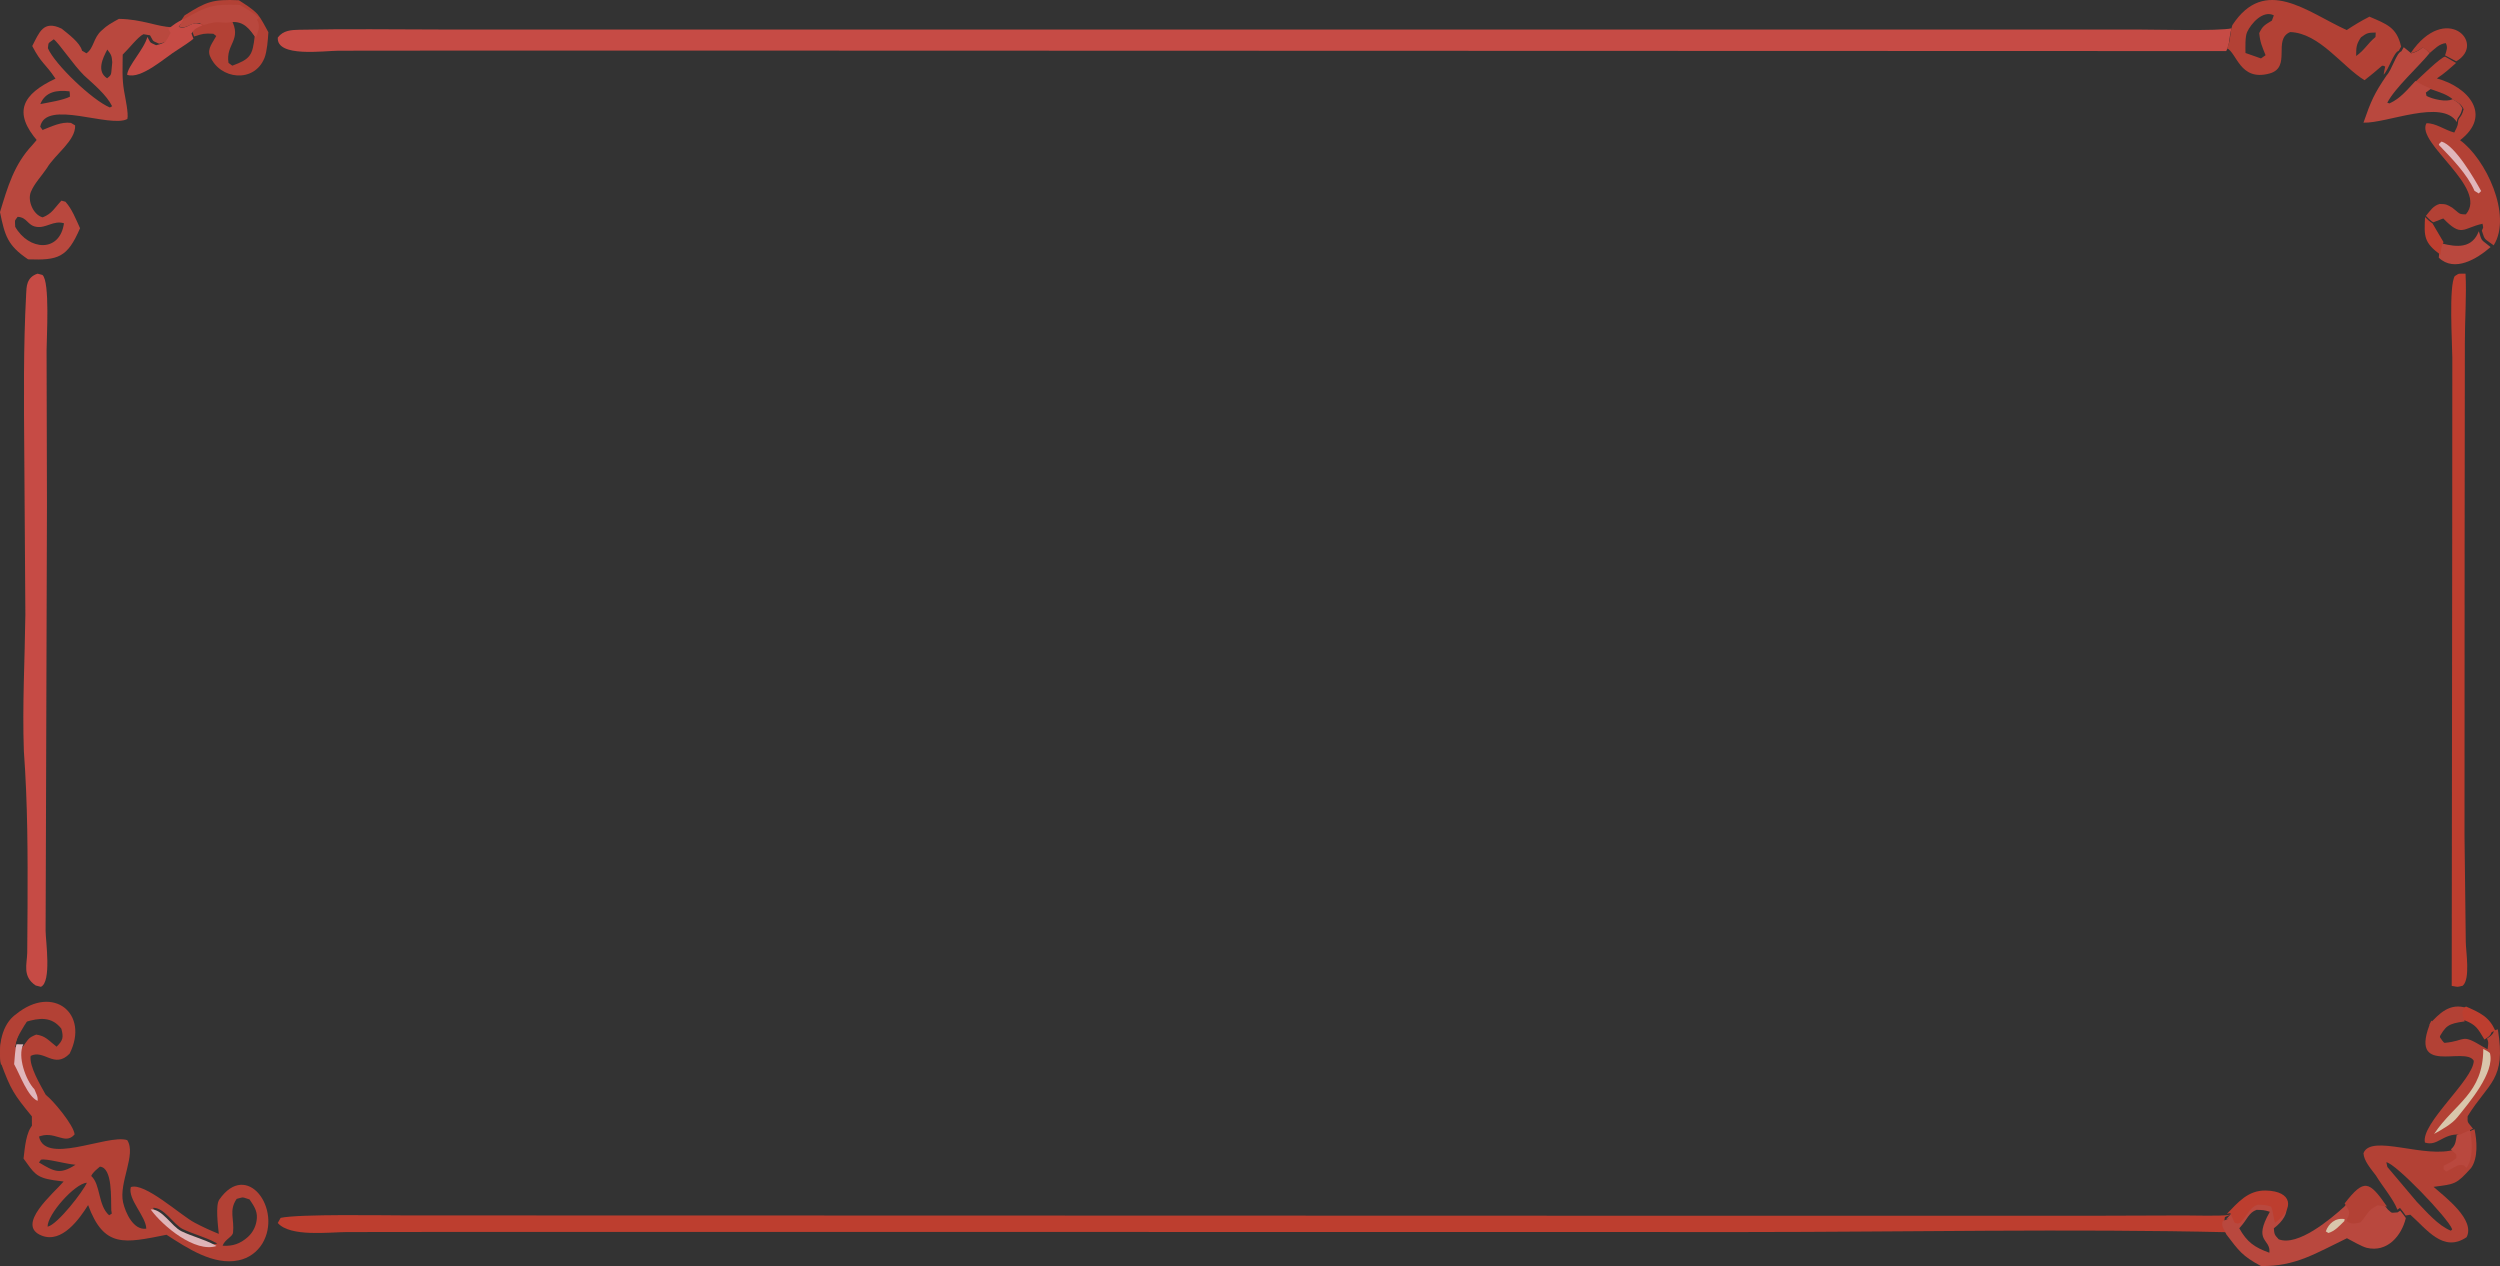 <?xml version="1.0" encoding="UTF-8"?> <svg xmlns="http://www.w3.org/2000/svg" width="312" height="158" viewBox="0 0 312 158" fill="none"><rect x="0" y="0" width="312" height="158" fill="#333333" stroke="none"/><path d="M277.833 6.374L104.525 6.319L58.317 6.313L42.272 6.329C40.501 6.328 34.47 7.212 34.671 4.681C35.359 3.777 36.34 3.736 37.407 3.713C43.263 3.588 49.227 3.675 55.076 3.683L95.551 3.683L234.445 3.69L266.574 3.682C268.719 3.68 276.959 3.906 278.508 3.533C278.144 4.663 278.325 5.492 277.833 6.374Z" fill="#C64B45"></path><path d="M278.133 153.786C258.622 153.324 237.358 153.757 217.752 153.759L99.689 153.744L57.123 153.744L43.3 153.761C41.075 153.767 36.221 154.407 34.666 152.629L35.024 151.988C37.388 151.489 47.886 151.682 50.737 151.683L83.508 151.689L220.838 151.727L261.048 151.725L272.565 151.687C273.82 151.683 277.038 151.79 278.102 151.627L278.508 151.522L277.676 151.886C277.477 152.644 277.768 152.89 278.133 153.786Z" fill="#BD3E2F"></path><path d="M2.978 93.73C2.775 87.936 3.1 82.409 3.166 76.66L3.032 56.843C2.986 50.104 2.903 43.364 3.268 36.627C3.31 35.857 3.277 34.605 4.689 34.154L5.294 34.311C6.252 35.101 5.81 42.178 5.813 43.747L5.86 62.876L5.734 103.616L5.691 116.178C5.702 117.449 6.456 122.576 5.101 123.154L4.454 122.988C2.763 121.861 3.37 120.322 3.398 118.91L3.438 113.218C3.464 106.578 3.46 100.37 2.978 93.73Z" fill="#C64B45"></path><path d="M305.975 123.038L306.038 65.106L306.049 44.647C306.048 42.962 305.587 35.655 306.361 34.452C306.987 34.07 306.703 34.169 307.698 34.157C307.843 36.8 307.603 40.059 307.615 42.781L307.585 67.865L307.571 104.299L307.729 117.568C307.747 118.771 308.32 122.212 307.341 123.024C306.538 123.205 306.888 123.185 305.975 123.038Z" fill="#BD3E2F"></path><path d="M2.938 144.589C3.103 143.288 3.226 141.251 4.129 140.334C4.324 140.997 4.31 141.072 4.816 141.482C5.138 145.708 13.414 141.47 15.876 142.288C17.044 144.054 14.811 147.585 15.358 150.043C15.646 151.337 16.651 153.58 18.259 153.337C18.204 151.757 15.915 149.672 16.328 148.147C18.06 147.533 22.568 151.689 24.291 152.592C25.388 153.167 26.148 153.513 27.306 153.989C27.21 152.988 26.878 150.42 27.361 149.721C30.819 144.714 35.288 150.944 32.739 155.2C32.081 156.275 31.02 157.028 29.803 157.282C26.65 157.972 23.348 155.749 20.783 154.098C15.501 155.154 12.988 155.784 10.996 150.393C9.91 152.132 7.747 155.166 5.251 154.223C1.827 152.929 6.708 148.915 7.941 147.454C7.518 147.405 7.096 147.349 6.675 147.287C4.47 146.957 4.22 146.36 2.938 144.589ZM31.148 149.693C30.151 149.389 30.515 149.362 29.538 149.62C28.529 151.082 29.274 152.172 29.081 153.84C29.02 154.365 28.046 154.679 27.782 155.467C29.023 155.546 29.978 155.232 30.936 154.374C31.608 153.766 32.012 152.908 32.058 151.993C32.105 151.052 31.637 150.431 31.148 149.693ZM13.886 151.023C13.827 149.631 14.075 145.721 12.468 145.598C12.046 145.968 11.622 146.264 11.382 146.761C12.584 147.837 12.203 150.427 13.621 151.667L13.952 151.458L13.886 151.023ZM10.844 147.6C9.331 147.705 5.897 151.568 5.941 153.091C7.204 152.81 10.385 148.671 10.844 147.6ZM27.108 155.187L26.93 155.09C25.553 154.35 24.186 154.046 22.819 153.39C21.628 152.819 20.476 150.638 19.069 150.74C20.55 152.782 24.506 156.051 27.108 155.187ZM9.422 145.363C8.135 145.253 5.715 144.544 5.108 144.735L4.864 145.077C6.782 146.219 7.459 146.623 9.422 145.363Z" fill="#B34135"></path><path d="M18.803 150.937C20.242 150.833 21.422 153.07 22.64 153.656C24.039 154.328 25.438 154.64 26.847 155.399L27.029 155.498C24.367 156.385 20.318 153.032 18.803 150.937Z" fill="#E0B6BB" fill-opacity="0.98"></path><path d="M4.74 17.666C1.527 13.975 2.826 11.744 6.924 9.814C5.654 7.903 5.147 7.932 4.024 5.742C4.898 4.072 5.397 2.454 7.699 3.58C8.526 4.25 9.991 5.322 10.238 6.327L10.791 6.654C11.732 5.999 11.642 4.695 12.701 3.79C13.433 3.097 13.949 2.851 14.835 2.355C17.765 2.395 19.633 3.356 21.447 3.39L21.74 3.897C21.174 5.002 21.106 5.169 19.861 5.456C18.936 5.026 19.241 5.299 18.725 4.408L17.908 4.268C17.253 4.548 16.067 6.098 15.313 6.816C15.309 8.467 15.206 9.727 15.486 11.366C15.622 12.159 16.066 14.187 15.894 14.848C13.737 16.027 5.699 12.346 5.02 15.811L5.47 16.443C5.244 16.875 4.999 17.255 4.74 17.666ZM6.707 4.903C5.924 5.508 6.089 5.203 5.977 6.018C6.839 8.037 11.545 12.523 13.714 13.414L13.995 13.259C13.275 11.815 11.706 10.536 10.488 9.41C9.145 8.083 7.359 5.378 6.707 4.903ZM13.392 6.184C12.822 7.258 12.017 8.903 13.373 9.773C13.968 9.302 13.85 9.314 13.956 8.338C13.975 8.147 13.993 7.957 14.01 7.765C13.944 6.939 13.897 6.852 13.392 6.184ZM8.681 11.4C7.146 11.213 5.666 11.415 5.03 12.99C6.06 12.787 7.85 12.512 8.725 12.067C8.719 11.883 8.723 11.565 8.681 11.4Z" fill="#B9483E"></path><path d="M277.92 6.014C278.414 5.12 278.232 4.281 278.598 3.137C282.675 -3.086 287.897 1.488 292.864 3.751C293.899 3.08 294.601 2.642 295.709 2.079C297.836 3.01 299.122 3.384 299.66 5.83L299.357 6.346C298.727 6.521 298.144 8.636 297.477 9.321C297.478 9.217 297.638 8.462 297.669 8.311C297.433 8.194 297.559 8.233 297.288 8.199C296.566 8.845 295.852 9.408 295.093 10.011C292.301 8.304 289.476 4.126 285.814 4.001C283.585 4.924 286.054 8.42 283.214 9.18C279.537 10.163 279.174 6.603 277.92 6.014ZM283.532 2.572L283.774 1.912C282.432 1.234 280.941 2.907 280.437 4.009C280.178 4.575 280.229 5.959 280.236 6.614C280.88 6.847 281.525 7.072 282.173 7.292L282.743 6.889C282.297 5.774 282.068 5.312 281.951 4.131C282.377 3.235 282.615 3.129 283.532 2.572ZM296.491 4.064C295.538 4.079 295.417 4.093 294.646 4.662C294.069 5.525 294.044 5.919 294.049 6.99C295.166 6.186 295.353 5.561 296.464 4.618L296.491 4.064Z" fill="#B34135"></path><path d="M294.374 7.066C294.369 5.989 294.393 5.593 294.949 4.724C295.69 4.152 295.806 4.137 296.723 4.122L296.698 4.68C295.629 5.629 295.449 6.258 294.374 7.066Z" fill="#FBFAFD" fill-opacity="0.012"></path><path d="M277.861 154.073C277.492 153.275 277.198 153.056 277.399 152.381L278.241 152.056L277.83 152.15C279.214 150.672 280.434 149.128 282.623 149.176C285.865 149.247 286.217 151.419 283.775 153.294C283.831 154.037 283.864 154.116 284.384 154.665C286.775 155.596 290.883 152.121 292.559 150.599C295.096 147.68 295.717 148.032 298.005 150.953C298.615 151.464 298.301 151.353 299.221 151.305L299.545 151.087C299.78 151.382 300.047 151.698 300.249 152.011C299.724 154.214 297.936 156.353 295.359 155.726C294.789 155.587 293.458 154.83 292.899 154.532C289.057 156.375 286.451 158.086 282.164 157.997C279.82 156.741 279.413 156.101 277.861 154.073ZM279.46 153.281C280.417 155.02 281.371 155.675 283.219 156.343C283.419 154.539 281.106 155.043 283.275 151.232C282.544 150.995 282.362 151.006 281.612 150.991C280.625 151.346 280.455 152.201 279.588 153.143L279.46 153.281Z" fill="#B9483E"></path><path d="M277.92 151.485C279.322 150.042 280.559 148.532 282.777 148.579C286.062 148.649 286.419 150.771 283.944 152.604C283.736 152.237 283.738 151.351 283.438 150.588C282.697 150.356 282.513 150.367 281.752 150.353C280.753 150.7 280.58 151.535 279.702 152.456L279.572 152.591C279.135 152.743 279.358 152.729 278.88 152.596L278.336 151.394L277.92 151.485Z" fill="#BD3E2F"></path><path d="M292.609 150.192C295.073 147.011 295.676 147.394 297.898 150.576L296.751 150.422C295.394 151.09 295.622 151.393 294.588 152.558C293.828 152.709 293.545 152.834 292.855 152.415L292.892 152.143C293.457 151.227 293.085 151.002 292.609 150.192Z" fill="#B34135"></path><path d="M292.57 152.394C291.951 152.99 291.412 153.636 290.582 153.878L290.26 153.675C290.61 152.704 291.434 151.952 292.61 152.141L292.57 152.394Z" fill="#D9C6AB"></path><path d="M296.516 146.708C295.903 145.877 295.017 144.902 294.961 143.919C295.895 141.45 302.716 144.676 306.412 143.439C307.035 142.918 307.025 142.427 307.153 141.641L308.815 140.923C309.132 142.371 309.281 144.502 308.403 145.753C306.536 147.823 306.431 147.76 303.706 148.119C305.201 149.432 308.946 152.247 307.831 154.402C304.903 156.39 302.836 153.373 300.809 151.597L300.228 151.698C300.024 151.375 299.755 151.05 299.518 150.745L299.192 150.969C298.747 149.721 297.301 148.01 296.516 146.708ZM301.608 149.976C302.837 151.239 304.264 152.942 305.869 153.594L306.038 153.421C305.536 152.019 298.923 145.15 297.815 145.049L297.942 145.636L301.608 149.976Z" fill="#B34135"></path><path d="M307.827 145.745L307.498 145.433C306.925 145.33 306.819 145.381 306.312 145.656L305.28 146.223L304.949 145.906L304.984 145.478C305.652 145.154 305.96 145.028 306.547 144.537L306.553 144.086L305.871 143.435C306.483 142.915 306.473 142.425 306.599 141.64L308.232 140.923C308.542 142.369 308.689 144.496 307.827 145.745Z" fill="#B9483E"></path><path d="M0.117 132.664C-0.243 130.568 0.184 127.828 2.041 126.541C6.669 122.81 11.191 126.535 8.686 131.5C6.767 133.447 5.523 130.926 3.824 131.776C3.627 133.082 5.069 135.462 5.716 136.641C6.608 137.304 9.24 140.458 9.309 141.578C8.065 143.008 6.812 140.942 4.673 141.922C4.166 141.512 4.18 141.437 3.985 140.776L3.977 139.323C1.722 136.571 1.35 136.011 0.117 132.664ZM2.794 130.696C3.622 129.642 3.432 129.572 4.515 129.116C5.712 129.288 6.05 129.848 7.061 130.627C7.901 129.811 7.931 129.427 7.657 128.382C6.418 126.794 4.843 127.044 3.178 127.541C2.502 128.708 2.06 129.319 1.887 130.683L2.794 130.696Z" fill="#B34135"></path><path d="M0.112 132.827C-0.234 130.834 0.177 128.229 1.961 127.006C2.75 126.844 2.962 126.641 3.525 126.955C3.385 127.479 3.363 127.504 3.054 127.956C2.405 129.066 1.98 129.647 1.813 130.944C1.661 131.289 1.553 132.796 1.507 133.268L0.112 132.827Z" fill="#B34135"></path><path d="M1.764 132.814C1.808 132.309 1.913 130.693 2.061 130.324L2.908 130.336C2.157 131.805 3.197 134.807 4.295 135.938C4.529 136.535 4.748 136.817 4.693 137.39C3.461 136.861 2.545 134.231 1.764 132.814Z" fill="#E0B6BB"></path><path d="M3.509 32.367C0.929 30.632 0.601 29.395 6.64771e-06 26.469C0.961 23.321 1.747 20.527 4.05 18.09L4.559 17.49C4.817 17.067 5.062 16.676 5.288 16.231C6.443 15.783 7.656 15.169 8.855 15.339L9.376 15.649C9.471 17.551 6.832 19.296 5.859 20.973C5.215 21.945 4.289 22.876 3.848 23.965C3.402 25.069 4.17 26.827 5.327 27.128C6.522 26.642 6.744 26.017 7.667 25.039L8.17 25.177C8.987 26.092 9.474 27.352 9.989 28.482C8.399 32.18 7.238 32.488 3.509 32.367ZM7.985 27.864C6.676 27.465 5.761 28.509 4.539 28.309C3.387 28.122 3.427 27.128 2.2 27.058C1.758 27.671 1.874 27.384 1.899 28.305C3.58 31.263 7.454 31.584 7.985 27.864Z" fill="#B9483E"></path><path d="M301.424 10.227C302.001 9.685 304.61 7.132 305.145 7.066L306.521 7.858C305.691 8.59 305.057 9.173 304.12 9.786C308.108 10.878 311.057 14.394 307.016 17.498C310.197 19.788 313.567 26.842 311.211 30.621C309.96 29.664 310.166 30.084 309.729 28.785C309.96 28.25 309.918 28.526 309.819 27.923C307.339 28.469 307.248 29.664 304.919 27.265L303.674 27.745C303.413 27.626 302.985 27.168 302.752 26.944C303.283 26.298 303.669 25.671 304.468 25.454C305.274 25.463 305.366 25.518 306.062 25.931C306.975 26.637 306.812 26.756 307.74 26.75C310.617 23.437 301.447 17.848 302.818 15.383C303.971 15.342 305.078 16.217 306.294 16.543C306.487 16.151 306.742 15.736 306.757 15.313C306.804 14.543 307.152 14.841 307.464 13.618C307.129 12.96 306.816 12.84 306.191 12.471C305.465 11.788 304.416 11.501 303.461 11.16C302.706 10.937 302.119 10.59 301.424 10.227Z" fill="#B34135"></path><path d="M304.361 18.081C304.442 17.859 304.508 17.856 304.707 17.666C306.415 18.181 308.8 22.299 309.649 23.843L309.345 24.143L308.816 23.816C307.923 21.732 305.932 19.718 304.361 18.081Z" fill="#E0B6BB"></path><path d="M25.399 2.768C23.973 1.922 23.519 3.47 22.328 2.98L23.033 1.923C25.729 0.214 26.527 -0.115 29.812 0.031C30.618 0.559 31.532 1.097 32.171 1.81C32.624 2.359 33.132 3.364 33.492 4.021C33.447 4.866 33.327 6.424 33.014 7.213C31.747 10.414 27.429 9.956 26.203 6.994C25.825 6.081 26.579 5.286 26.988 4.493L26.625 4.212C25.483 4.155 25.324 4.198 24.229 4.552L23.979 3.874C24.318 3.206 24.743 3.085 25.399 2.768ZM28.836 2.371C30.267 5.031 28.145 5.432 28.516 7.847L28.991 8.197C31.279 7.355 31.52 6.898 31.787 4.51C31.011 3.335 30.316 2.24 28.836 2.371Z" fill="#B34135"></path><path d="M25.444 3.119C23.997 2.345 23.537 3.761 22.328 3.312L23.044 2.346C25.78 0.784 26.59 0.483 29.923 0.617C30.741 1.1 31.668 1.591 32.317 2.243L32.064 2.441C32.539 3.328 32.257 3.792 31.928 4.711C31.14 3.637 30.434 2.637 28.933 2.757C27.452 3.019 27.509 2.449 25.444 3.119Z" fill="#B9483E"></path><path d="M307.018 141.592C304.821 141.446 304.23 143.111 302.63 142.587C302.101 140.196 308.652 134.796 308.73 132.392C307.667 130.474 300.413 134.471 303.419 127.379C304.219 128.077 304.479 128.291 304.495 129.434C304.644 129.639 304.955 130.163 305.105 130.149C307.844 129.89 307.08 128.936 309.872 130.634L310.448 130.953C310.516 130.406 310.627 130.072 310.374 129.616C311.699 128.772 310.777 128.692 311.729 128.464C312.786 134.814 310.595 135.04 307.959 139.304C307.923 140.223 307.955 139.97 308.63 140.869L307.018 141.592Z" fill="#B34135"></path><path d="M303.773 141.512C306.376 137.639 309.89 136.504 309.914 130.912L310.491 131.226L310.74 131.419C311.387 133.839 308.135 137.619 306.675 139.441C305.995 140.29 304.737 140.978 303.773 141.512Z" fill="#D9C6AB"></path><path d="M294.961 15.308C295.904 12.605 296.258 11.745 297.859 9.397C298.509 8.709 299.078 6.583 299.692 6.407L299.987 5.889L300.928 6.658C301.587 6.498 301.855 6.298 302.38 5.89C302.795 6.162 302.875 6.255 303.226 6.617C301.783 8.386 298.87 10.985 297.933 12.822L298.2 12.907C299.552 12.307 300.417 11.209 301.44 10.115C302.115 10.481 302.685 10.83 303.416 11.055L302.744 11.554L302.831 11.972C303.541 12.364 305.353 12.794 306.065 12.374C306.672 12.746 306.975 12.866 307.3 13.529C306.998 14.76 306.66 14.46 306.614 15.235C304.771 12.301 297.9 15.411 294.961 15.308Z" fill="#B9483E"></path><path d="M24.139 4.837C23.971 5.028 22.474 6.028 22.164 6.212C20.692 7.092 17.624 9.957 15.865 9.334C15.947 8.217 17.99 6.145 18.391 4.605C18.887 5.488 18.594 5.218 19.484 5.643C20.682 5.359 20.747 5.193 21.292 4.1L21.01 3.599C21.788 3.003 22.091 2.742 22.986 2.356L22.307 3.353C23.455 3.816 23.892 2.355 25.266 3.154C24.634 3.452 24.224 3.566 23.898 4.197L24.139 4.837Z" fill="#C64B45"></path><path d="M300.836 6.652C305.208 0.197 310.389 5.407 306.538 7.655L305.142 6.91C305.344 6.266 305.511 5.904 305.23 5.382C304.413 5.472 303.883 6.071 303.236 6.613C302.87 6.275 302.786 6.188 302.353 5.933C301.804 6.315 301.524 6.502 300.836 6.652Z" fill="#B34135"></path><path d="M304.361 32.161C304.418 31.422 304.465 31.062 304.741 30.383C306.601 30.849 308.521 31.043 309.354 28.854C309.788 30.255 309.583 29.802 310.825 30.834C309.118 32.321 306.326 34.019 304.361 32.161Z" fill="#B9483E"></path><path d="M303.186 127.834C304.425 126.461 305.781 125.086 307.886 125.815L307.62 125.992C307.306 126.7 307.431 126.601 307.589 127.471C305.488 127.766 305.226 127.985 304.272 129.735C304.255 128.677 303.993 128.479 303.186 127.834Z" fill="#B34135"></path><path d="M307.461 127.283C307.304 126.406 307.18 126.506 307.491 125.792L307.755 125.613C309.429 126.347 310.691 126.89 311.412 128.66C310.459 128.873 311.381 128.948 310.057 129.735C309.196 128.3 309.03 127.896 307.461 127.283Z" fill="#BD3E2F"></path><path d="M304.571 31.798C302.482 30.265 302.525 29.48 302.647 27.087C302.878 27.303 303.301 27.742 303.559 27.856L304.95 30.216C304.675 30.82 304.628 31.141 304.571 31.798Z" fill="#BD3E2F"></path></svg> 